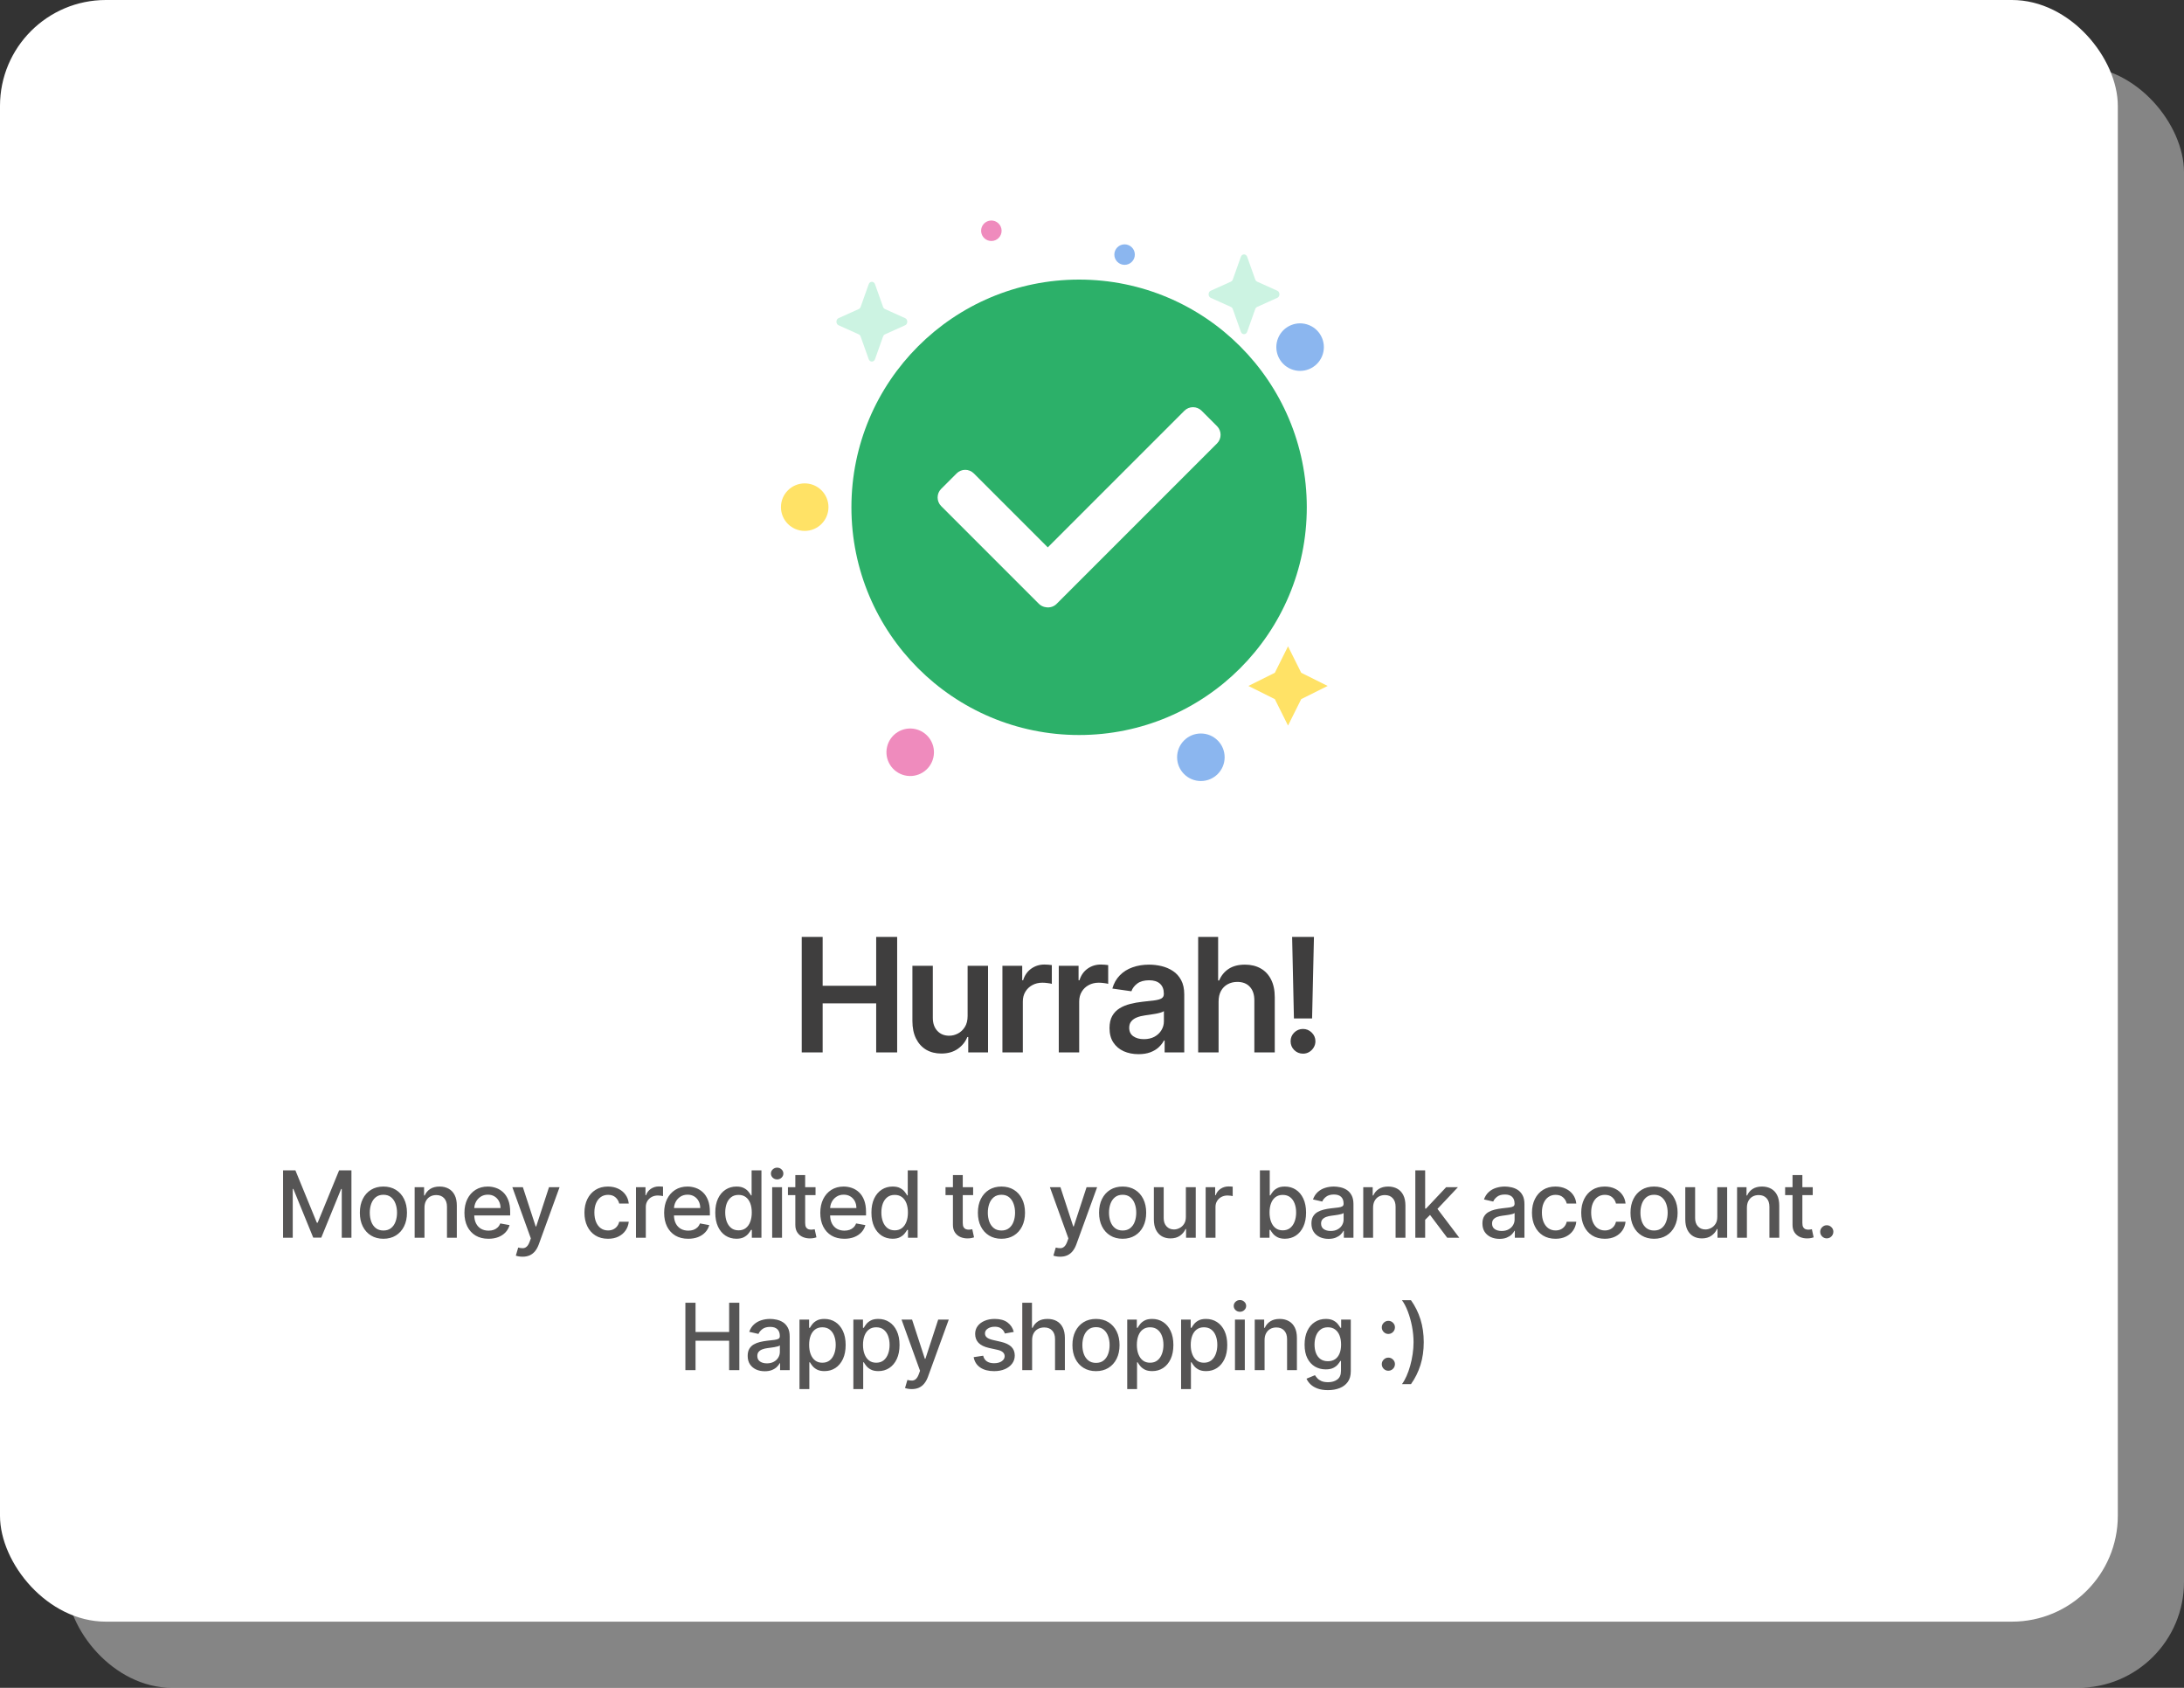 <svg xmlns="http://www.w3.org/2000/svg" width="330" height="255" viewBox="0 0 330 255" fill="none"><rect x="0" y="0" width="330" height="255" fill="#333333" stroke="none"/><rect x="10" y="10" width="320" height="245" rx="16" fill="white" fill-opacity="0.4"></rect><rect width="320" height="245" rx="16" fill="white"></rect><path d="M42.771 176.818H44.635L47.877 184.733H47.996L51.238 176.818H53.102V187H51.64V179.632H51.546L48.543 186.985H47.33L44.327 179.627H44.233V187H42.771V176.818ZM57.933 187.154C57.217 187.154 56.592 186.99 56.058 186.662C55.525 186.334 55.111 185.875 54.816 185.285C54.52 184.695 54.373 184.005 54.373 183.217C54.373 182.424 54.52 181.732 54.816 181.138C55.111 180.545 55.525 180.085 56.058 179.756C56.592 179.428 57.217 179.264 57.933 179.264C58.649 179.264 59.273 179.428 59.807 179.756C60.341 180.085 60.755 180.545 61.05 181.138C61.345 181.732 61.492 182.424 61.492 183.217C61.492 184.005 61.345 184.695 61.05 185.285C60.755 185.875 60.341 186.334 59.807 186.662C59.273 186.99 58.649 187.154 57.933 187.154ZM57.938 185.906C58.402 185.906 58.786 185.784 59.091 185.538C59.396 185.293 59.621 184.967 59.767 184.559C59.916 184.151 59.991 183.702 59.991 183.212C59.991 182.724 59.916 182.277 59.767 181.869C59.621 181.458 59.396 181.129 59.091 180.88C58.786 180.631 58.402 180.507 57.938 180.507C57.47 180.507 57.083 180.631 56.774 180.88C56.469 181.129 56.242 181.458 56.093 181.869C55.947 182.277 55.874 182.724 55.874 183.212C55.874 183.702 55.947 184.151 56.093 184.559C56.242 184.967 56.469 185.293 56.774 185.538C57.083 185.784 57.47 185.906 57.938 185.906ZM64.138 182.466V187H62.652V179.364H64.079V180.607H64.173C64.349 180.202 64.624 179.877 64.998 179.632C65.376 179.387 65.852 179.264 66.425 179.264C66.945 179.264 67.401 179.374 67.792 179.592C68.183 179.808 68.487 180.129 68.702 180.557C68.918 180.984 69.025 181.513 69.025 182.143V187H67.539V182.322C67.539 181.768 67.394 181.336 67.106 181.024C66.818 180.709 66.422 180.552 65.918 180.552C65.573 180.552 65.267 180.626 64.998 180.776C64.733 180.925 64.523 181.143 64.367 181.432C64.214 181.717 64.138 182.062 64.138 182.466ZM73.81 187.154C73.058 187.154 72.41 186.993 71.866 186.672C71.326 186.347 70.908 185.891 70.613 185.305C70.322 184.715 70.176 184.024 70.176 183.232C70.176 182.449 70.322 181.76 70.613 181.163C70.908 180.567 71.319 180.101 71.846 179.766C72.376 179.432 72.996 179.264 73.706 179.264C74.136 179.264 74.554 179.335 74.959 179.478C75.363 179.621 75.726 179.844 76.047 180.149C76.369 180.454 76.622 180.85 76.808 181.337C76.993 181.821 77.086 182.41 77.086 183.102V183.629H71.016V182.516H75.63C75.63 182.125 75.55 181.778 75.391 181.477C75.232 181.172 75.008 180.931 74.72 180.756C74.435 180.58 74.1 180.492 73.716 180.492C73.298 180.492 72.933 180.595 72.622 180.8C72.314 181.003 72.075 181.268 71.906 181.596C71.74 181.921 71.657 182.274 71.657 182.655V183.525C71.657 184.035 71.747 184.469 71.926 184.827C72.108 185.185 72.362 185.459 72.686 185.648C73.011 185.833 73.391 185.926 73.825 185.926C74.107 185.926 74.364 185.886 74.596 185.807C74.828 185.724 75.028 185.601 75.197 185.439C75.366 185.277 75.495 185.076 75.585 184.837L76.992 185.091C76.879 185.505 76.677 185.868 76.385 186.18C76.097 186.488 75.734 186.728 75.296 186.901C74.862 187.07 74.367 187.154 73.81 187.154ZM78.957 189.864C78.734 189.864 78.532 189.845 78.35 189.809C78.168 189.776 78.032 189.739 77.942 189.7L78.3 188.482C78.572 188.554 78.814 188.586 79.026 188.576C79.238 188.566 79.425 188.487 79.588 188.337C79.754 188.188 79.899 187.945 80.025 187.607L80.209 187.099L77.415 179.364H79.006L80.94 185.29H81.02L82.954 179.364H84.549L81.403 188.019C81.257 188.417 81.071 188.753 80.846 189.028C80.62 189.307 80.352 189.516 80.04 189.655C79.729 189.794 79.368 189.864 78.957 189.864ZM91.868 187.154C91.129 187.154 90.493 186.987 89.959 186.652C89.429 186.314 89.021 185.848 88.736 185.255C88.451 184.662 88.309 183.982 88.309 183.217C88.309 182.441 88.454 181.757 88.746 181.163C89.038 180.567 89.449 180.101 89.979 179.766C90.509 179.432 91.134 179.264 91.853 179.264C92.433 179.264 92.95 179.372 93.404 179.587C93.859 179.799 94.225 180.098 94.503 180.482C94.785 180.867 94.952 181.316 95.005 181.83H93.559C93.479 181.472 93.297 181.163 93.012 180.905C92.73 180.646 92.352 180.517 91.878 180.517C91.464 180.517 91.101 180.626 90.789 180.845C90.481 181.061 90.241 181.369 90.069 181.77C89.896 182.168 89.81 182.638 89.81 183.182C89.81 183.739 89.894 184.219 90.064 184.624C90.233 185.028 90.471 185.341 90.779 185.563C91.091 185.785 91.457 185.896 91.878 185.896C92.16 185.896 92.415 185.845 92.644 185.742C92.876 185.636 93.07 185.485 93.225 185.29C93.385 185.094 93.496 184.859 93.559 184.584H95.005C94.952 185.078 94.791 185.518 94.523 185.906C94.255 186.294 93.895 186.599 93.444 186.821C92.997 187.043 92.472 187.154 91.868 187.154ZM96.095 187V179.364H97.532V180.577H97.611C97.751 180.166 97.996 179.843 98.347 179.607C98.702 179.369 99.103 179.249 99.55 179.249C99.643 179.249 99.752 179.253 99.878 179.259C100.008 179.266 100.109 179.274 100.182 179.284V180.706C100.122 180.689 100.016 180.671 99.864 180.651C99.711 180.628 99.558 180.616 99.406 180.616C99.055 180.616 98.742 180.691 98.466 180.84C98.195 180.986 97.979 181.19 97.82 181.452C97.661 181.71 97.582 182.005 97.582 182.337V187H96.095ZM103.986 187.154C103.233 187.154 102.585 186.993 102.042 186.672C101.502 186.347 101.084 185.891 100.789 185.305C100.497 184.715 100.352 184.024 100.352 183.232C100.352 182.449 100.497 181.76 100.789 181.163C101.084 180.567 101.495 180.101 102.022 179.766C102.552 179.432 103.172 179.264 103.881 179.264C104.312 179.264 104.73 179.335 105.134 179.478C105.539 179.621 105.902 179.844 106.223 180.149C106.545 180.454 106.798 180.85 106.984 181.337C107.169 181.821 107.262 182.41 107.262 183.102V183.629H101.192V182.516H105.805C105.805 182.125 105.726 181.778 105.567 181.477C105.408 181.172 105.184 180.931 104.896 180.756C104.611 180.58 104.276 180.492 103.891 180.492C103.474 180.492 103.109 180.595 102.798 180.8C102.489 181.003 102.251 181.268 102.082 181.596C101.916 181.921 101.833 182.274 101.833 182.655V183.525C101.833 184.035 101.923 184.469 102.102 184.827C102.284 185.185 102.537 185.459 102.862 185.648C103.187 185.833 103.567 185.926 104.001 185.926C104.282 185.926 104.539 185.886 104.771 185.807C105.003 185.724 105.204 185.601 105.373 185.439C105.542 185.277 105.671 185.076 105.761 184.837L107.168 185.091C107.055 185.505 106.853 185.868 106.561 186.18C106.273 186.488 105.91 186.728 105.472 186.901C105.038 187.07 104.543 187.154 103.986 187.154ZM111.27 187.149C110.654 187.149 110.103 186.992 109.619 186.677C109.139 186.359 108.761 185.906 108.486 185.32C108.214 184.73 108.078 184.022 108.078 183.197C108.078 182.371 108.216 181.665 108.491 181.079C108.769 180.492 109.151 180.043 109.634 179.732C110.118 179.42 110.667 179.264 111.28 179.264C111.754 179.264 112.135 179.344 112.423 179.503C112.715 179.659 112.941 179.841 113.1 180.05C113.262 180.259 113.388 180.442 113.477 180.602H113.567V176.818H115.053V187H113.602V185.812H113.477C113.388 185.974 113.259 186.16 113.09 186.369C112.924 186.577 112.695 186.76 112.404 186.915C112.112 187.071 111.734 187.149 111.27 187.149ZM111.598 185.881C112.026 185.881 112.387 185.769 112.682 185.543C112.98 185.315 113.206 184.998 113.358 184.594C113.514 184.189 113.592 183.719 113.592 183.182C113.592 182.652 113.516 182.187 113.363 181.79C113.211 181.392 112.987 181.082 112.692 180.86C112.397 180.638 112.032 180.527 111.598 180.527C111.151 180.527 110.778 180.643 110.48 180.875C110.181 181.107 109.956 181.424 109.803 181.825C109.654 182.226 109.58 182.678 109.58 183.182C109.58 183.692 109.656 184.151 109.808 184.559C109.961 184.967 110.186 185.29 110.485 185.528C110.786 185.764 111.157 185.881 111.598 185.881ZM116.675 187V179.364H118.162V187H116.675ZM117.426 178.185C117.167 178.185 116.945 178.099 116.76 177.927C116.577 177.751 116.486 177.542 116.486 177.3C116.486 177.055 116.577 176.846 116.76 176.674C116.945 176.498 117.167 176.411 117.426 176.411C117.684 176.411 117.905 176.498 118.087 176.674C118.273 176.846 118.365 177.055 118.365 177.3C118.365 177.542 118.273 177.751 118.087 177.927C117.905 178.099 117.684 178.185 117.426 178.185ZM123.226 179.364V180.557H119.055V179.364H123.226ZM120.173 177.534H121.66V184.758C121.66 185.046 121.703 185.263 121.789 185.409C121.875 185.552 121.986 185.649 122.122 185.702C122.262 185.752 122.412 185.777 122.575 185.777C122.694 185.777 122.798 185.769 122.888 185.752C122.977 185.736 123.047 185.722 123.097 185.712L123.365 186.94C123.279 186.973 123.156 187.007 122.997 187.04C122.838 187.076 122.639 187.096 122.401 187.099C122.01 187.106 121.645 187.036 121.307 186.891C120.969 186.745 120.695 186.519 120.487 186.214C120.278 185.91 120.173 185.527 120.173 185.066V177.534ZM127.58 187.154C126.827 187.154 126.179 186.993 125.636 186.672C125.095 186.347 124.678 185.891 124.383 185.305C124.091 184.715 123.945 184.024 123.945 183.232C123.945 182.449 124.091 181.76 124.383 181.163C124.678 180.567 125.089 180.101 125.616 179.766C126.146 179.432 126.766 179.264 127.475 179.264C127.906 179.264 128.324 179.335 128.728 179.478C129.132 179.621 129.495 179.844 129.817 180.149C130.138 180.454 130.392 180.85 130.577 181.337C130.763 181.821 130.856 182.41 130.856 183.102V183.629H124.786V182.516H129.399C129.399 182.125 129.32 181.778 129.161 181.477C129.001 181.172 128.778 180.931 128.489 180.756C128.204 180.58 127.87 180.492 127.485 180.492C127.067 180.492 126.703 180.595 126.391 180.8C126.083 181.003 125.844 181.268 125.675 181.596C125.51 181.921 125.427 182.274 125.427 182.655V183.525C125.427 184.035 125.516 184.469 125.695 184.827C125.878 185.185 126.131 185.459 126.456 185.648C126.781 185.833 127.16 185.926 127.594 185.926C127.876 185.926 128.133 185.886 128.365 185.807C128.597 185.724 128.798 185.601 128.967 185.439C129.136 185.277 129.265 185.076 129.354 184.837L130.761 185.091C130.649 185.505 130.446 185.868 130.155 186.18C129.866 186.488 129.504 186.728 129.066 186.901C128.632 187.07 128.136 187.154 127.58 187.154ZM134.864 187.149C134.247 187.149 133.697 186.992 133.213 186.677C132.733 186.359 132.355 185.906 132.08 185.32C131.808 184.73 131.672 184.022 131.672 183.197C131.672 182.371 131.81 181.665 132.085 181.079C132.363 180.492 132.744 180.043 133.228 179.732C133.712 179.42 134.261 179.264 134.874 179.264C135.348 179.264 135.729 179.344 136.017 179.503C136.309 179.659 136.534 179.841 136.693 180.05C136.856 180.259 136.982 180.442 137.071 180.602H137.161V176.818H138.647V187H137.195V185.812H137.071C136.982 185.974 136.852 186.16 136.683 186.369C136.518 186.577 136.289 186.76 135.997 186.915C135.706 187.071 135.328 187.149 134.864 187.149ZM135.192 185.881C135.619 185.881 135.981 185.769 136.276 185.543C136.574 185.315 136.799 184.998 136.952 184.594C137.108 184.189 137.186 183.719 137.186 183.182C137.186 182.652 137.109 182.187 136.957 181.79C136.804 181.392 136.581 181.082 136.286 180.86C135.991 180.638 135.626 180.527 135.192 180.527C134.744 180.527 134.372 180.643 134.073 180.875C133.775 181.107 133.55 181.424 133.397 181.825C133.248 182.226 133.173 182.678 133.173 183.182C133.173 183.692 133.25 184.151 133.402 184.559C133.555 184.967 133.78 185.29 134.078 185.528C134.38 185.764 134.751 185.881 135.192 185.881ZM147.039 179.364V180.557H142.867V179.364H147.039ZM143.986 177.534H145.472V184.758C145.472 185.046 145.516 185.263 145.602 185.409C145.688 185.552 145.799 185.649 145.935 185.702C146.074 185.752 146.225 185.777 146.387 185.777C146.507 185.777 146.611 185.769 146.7 185.752C146.79 185.736 146.86 185.722 146.909 185.712L147.178 186.94C147.092 186.973 146.969 187.007 146.81 187.04C146.651 187.076 146.452 187.096 146.213 187.099C145.822 187.106 145.458 187.036 145.119 186.891C144.781 186.745 144.508 186.519 144.299 186.214C144.09 185.91 143.986 185.527 143.986 185.066V177.534ZM151.317 187.154C150.602 187.154 149.977 186.99 149.443 186.662C148.91 186.334 148.495 185.875 148.2 185.285C147.905 184.695 147.758 184.005 147.758 183.217C147.758 182.424 147.905 181.732 148.2 181.138C148.495 180.545 148.91 180.085 149.443 179.756C149.977 179.428 150.602 179.264 151.317 179.264C152.033 179.264 152.658 179.428 153.192 179.756C153.725 180.085 154.14 180.545 154.435 181.138C154.73 181.732 154.877 182.424 154.877 183.217C154.877 184.005 154.73 184.695 154.435 185.285C154.14 185.875 153.725 186.334 153.192 186.662C152.658 186.99 152.033 187.154 151.317 187.154ZM151.322 185.906C151.786 185.906 152.171 185.784 152.476 185.538C152.781 185.293 153.006 184.967 153.152 184.559C153.301 184.151 153.376 183.702 153.376 183.212C153.376 182.724 153.301 182.277 153.152 181.869C153.006 181.458 152.781 181.129 152.476 180.88C152.171 180.631 151.786 180.507 151.322 180.507C150.855 180.507 150.467 180.631 150.159 180.88C149.854 181.129 149.627 181.458 149.478 181.869C149.332 182.277 149.259 182.724 149.259 183.212C149.259 183.702 149.332 184.151 149.478 184.559C149.627 184.967 149.854 185.293 150.159 185.538C150.467 185.784 150.855 185.906 151.322 185.906ZM160.181 189.864C159.959 189.864 159.757 189.845 159.575 189.809C159.392 189.776 159.256 189.739 159.167 189.7L159.525 188.482C159.797 188.554 160.039 188.586 160.251 188.576C160.463 188.566 160.65 188.487 160.812 188.337C160.978 188.188 161.124 187.945 161.25 187.607L161.434 187.099L158.64 179.364H160.231L162.165 185.29H162.244L164.178 179.364H165.774L162.627 188.019C162.481 188.417 162.296 188.753 162.07 189.028C161.845 189.307 161.576 189.516 161.265 189.655C160.953 189.794 160.592 189.864 160.181 189.864ZM169.628 187.154C168.912 187.154 168.287 186.99 167.754 186.662C167.22 186.334 166.806 185.875 166.511 185.285C166.216 184.695 166.068 184.005 166.068 183.217C166.068 182.424 166.216 181.732 166.511 181.138C166.806 180.545 167.22 180.085 167.754 179.756C168.287 179.428 168.912 179.264 169.628 179.264C170.344 179.264 170.969 179.428 171.502 179.756C172.036 180.085 172.45 180.545 172.745 181.138C173.04 181.732 173.188 182.424 173.188 183.217C173.188 184.005 173.04 184.695 172.745 185.285C172.45 185.875 172.036 186.334 171.502 186.662C170.969 186.99 170.344 187.154 169.628 187.154ZM169.633 185.906C170.097 185.906 170.481 185.784 170.786 185.538C171.091 185.293 171.317 184.967 171.463 184.559C171.612 184.151 171.686 183.702 171.686 183.212C171.686 182.724 171.612 182.277 171.463 181.869C171.317 181.458 171.091 181.129 170.786 180.88C170.481 180.631 170.097 180.507 169.633 180.507C169.166 180.507 168.778 180.631 168.47 180.88C168.165 181.129 167.938 181.458 167.789 181.869C167.643 182.277 167.57 182.724 167.57 183.212C167.57 183.702 167.643 184.151 167.789 184.559C167.938 184.967 168.165 185.293 168.47 185.538C168.778 185.784 169.166 185.906 169.633 185.906ZM179.184 183.833V179.364H180.676V187H179.214V185.678H179.135C178.959 186.085 178.677 186.425 178.289 186.697C177.905 186.965 177.426 187.099 176.853 187.099C176.362 187.099 175.928 186.992 175.55 186.776C175.176 186.558 174.881 186.234 174.665 185.807C174.453 185.379 174.347 184.851 174.347 184.221V179.364H175.833V184.042C175.833 184.562 175.978 184.977 176.266 185.285C176.554 185.593 176.929 185.747 177.39 185.747C177.668 185.747 177.945 185.678 178.22 185.538C178.498 185.399 178.729 185.189 178.911 184.907C179.096 184.625 179.188 184.267 179.184 183.833ZM182.173 187V179.364H183.61V180.577H183.689C183.829 180.166 184.074 179.843 184.425 179.607C184.78 179.369 185.181 179.249 185.628 179.249C185.721 179.249 185.831 179.253 185.956 179.259C186.086 179.266 186.187 179.274 186.26 179.284V180.706C186.2 180.689 186.094 180.671 185.942 180.651C185.789 180.628 185.637 180.616 185.484 180.616C185.133 180.616 184.82 180.691 184.545 180.84C184.273 180.986 184.057 181.19 183.898 181.452C183.739 181.71 183.66 182.005 183.66 182.337V187H182.173ZM190.371 187V176.818H191.857V180.602H191.947C192.033 180.442 192.157 180.259 192.319 180.05C192.482 179.841 192.707 179.659 192.996 179.503C193.284 179.344 193.665 179.264 194.139 179.264C194.756 179.264 195.306 179.42 195.79 179.732C196.273 180.043 196.653 180.492 196.928 181.079C197.206 181.665 197.346 182.371 197.346 183.197C197.346 184.022 197.208 184.73 196.933 185.32C196.658 185.906 196.28 186.359 195.8 186.677C195.319 186.992 194.77 187.149 194.154 187.149C193.69 187.149 193.31 187.071 193.015 186.915C192.724 186.76 192.495 186.577 192.329 186.369C192.164 186.16 192.036 185.974 191.947 185.812H191.822V187H190.371ZM191.827 183.182C191.827 183.719 191.905 184.189 192.061 184.594C192.217 184.998 192.442 185.315 192.737 185.543C193.032 185.769 193.393 185.881 193.821 185.881C194.265 185.881 194.636 185.764 194.934 185.528C195.233 185.29 195.458 184.967 195.611 184.559C195.766 184.151 195.844 183.692 195.844 183.182C195.844 182.678 195.768 182.226 195.616 181.825C195.466 181.424 195.241 181.107 194.939 180.875C194.641 180.643 194.268 180.527 193.821 180.527C193.39 180.527 193.025 180.638 192.727 180.86C192.432 181.082 192.208 181.392 192.056 181.79C191.903 182.187 191.827 182.652 191.827 183.182ZM200.737 187.169C200.253 187.169 199.816 187.08 199.425 186.901C199.034 186.718 198.724 186.455 198.495 186.11C198.27 185.765 198.157 185.343 198.157 184.842C198.157 184.411 198.24 184.057 198.406 183.778C198.571 183.5 198.795 183.28 199.077 183.117C199.358 182.955 199.673 182.832 200.021 182.749C200.369 182.666 200.724 182.603 201.085 182.56C201.543 182.507 201.914 182.464 202.199 182.431C202.484 182.395 202.691 182.337 202.82 182.257C202.95 182.178 203.014 182.048 203.014 181.869V181.835C203.014 181.4 202.892 181.064 202.646 180.825C202.404 180.587 202.043 180.467 201.562 180.467C201.062 180.467 200.668 180.578 200.379 180.8C200.094 181.019 199.897 181.263 199.788 181.531L198.391 181.213C198.556 180.749 198.798 180.375 199.116 180.089C199.438 179.801 199.808 179.592 200.225 179.463C200.643 179.33 201.082 179.264 201.543 179.264C201.848 179.264 202.171 179.301 202.512 179.374C202.857 179.443 203.178 179.572 203.477 179.761C203.778 179.95 204.025 180.22 204.217 180.572C204.41 180.92 204.506 181.372 204.506 181.929V187H203.054V185.956H202.994C202.898 186.148 202.754 186.337 202.562 186.523C202.37 186.708 202.123 186.862 201.821 186.985C201.519 187.108 201.158 187.169 200.737 187.169ZM201.06 185.976C201.471 185.976 201.823 185.895 202.114 185.732C202.409 185.57 202.633 185.358 202.786 185.096C202.941 184.831 203.019 184.547 203.019 184.246V183.261C202.966 183.314 202.863 183.364 202.711 183.411C202.562 183.454 202.391 183.492 202.199 183.525C202.007 183.555 201.819 183.583 201.637 183.609C201.455 183.633 201.302 183.652 201.18 183.669C200.891 183.705 200.628 183.767 200.389 183.853C200.154 183.939 199.965 184.063 199.822 184.226C199.683 184.385 199.614 184.597 199.614 184.862C199.614 185.23 199.75 185.509 200.021 185.697C200.293 185.883 200.639 185.976 201.06 185.976ZM207.472 182.466V187H205.986V179.364H207.412V180.607H207.507C207.683 180.202 207.958 179.877 208.332 179.632C208.71 179.387 209.186 179.264 209.759 179.264C210.279 179.264 210.735 179.374 211.126 179.592C211.517 179.808 211.821 180.129 212.036 180.557C212.251 180.984 212.359 181.513 212.359 182.143V187H210.873V182.322C210.873 181.768 210.729 181.336 210.44 181.024C210.152 180.709 209.756 180.552 209.252 180.552C208.907 180.552 208.601 180.626 208.332 180.776C208.067 180.925 207.857 181.143 207.701 181.432C207.548 181.717 207.472 182.062 207.472 182.466ZM215.22 184.41L215.21 182.595H215.469L218.511 179.364H220.291L216.821 183.043H216.587L215.22 184.41ZM213.853 187V176.818H215.339V187H213.853ZM218.675 187L215.941 183.371L216.965 182.332L220.5 187H218.675ZM226.573 187.169C226.089 187.169 225.652 187.08 225.261 186.901C224.87 186.718 224.56 186.455 224.331 186.11C224.106 185.765 223.993 185.343 223.993 184.842C223.993 184.411 224.076 184.057 224.241 183.778C224.407 183.5 224.631 183.28 224.913 183.117C225.194 182.955 225.509 182.832 225.857 182.749C226.205 182.666 226.56 182.603 226.921 182.56C227.379 182.507 227.75 182.464 228.035 182.431C228.32 182.395 228.527 182.337 228.656 182.257C228.786 182.178 228.85 182.048 228.85 181.869V181.835C228.85 181.4 228.728 181.064 228.482 180.825C228.24 180.587 227.879 180.467 227.398 180.467C226.898 180.467 226.504 180.578 226.215 180.8C225.93 181.019 225.733 181.263 225.624 181.531L224.227 181.213C224.392 180.749 224.634 180.375 224.952 180.089C225.274 179.801 225.643 179.592 226.061 179.463C226.479 179.33 226.918 179.264 227.379 179.264C227.683 179.264 228.007 179.301 228.348 179.374C228.693 179.443 229.014 179.572 229.312 179.761C229.614 179.95 229.861 180.22 230.053 180.572C230.246 180.92 230.342 181.372 230.342 181.929V187H228.89V185.956H228.83C228.734 186.148 228.59 186.337 228.398 186.523C228.205 186.708 227.959 186.862 227.657 186.985C227.355 187.108 226.994 187.169 226.573 187.169ZM226.896 185.976C227.307 185.976 227.659 185.895 227.95 185.732C228.245 185.57 228.469 185.358 228.621 185.096C228.777 184.831 228.855 184.547 228.855 184.246V183.261C228.802 183.314 228.699 183.364 228.547 183.411C228.398 183.454 228.227 183.492 228.035 183.525C227.843 183.555 227.655 183.583 227.473 183.609C227.291 183.633 227.138 183.652 227.016 183.669C226.727 183.705 226.464 183.767 226.225 183.853C225.99 183.939 225.801 184.063 225.658 184.226C225.519 184.385 225.45 184.597 225.45 184.862C225.45 185.23 225.585 185.509 225.857 185.697C226.129 185.883 226.475 185.976 226.896 185.976ZM235.038 187.154C234.299 187.154 233.663 186.987 233.129 186.652C232.599 186.314 232.191 185.848 231.906 185.255C231.621 184.662 231.479 183.982 231.479 183.217C231.479 182.441 231.624 181.757 231.916 181.163C232.208 180.567 232.619 180.101 233.149 179.766C233.679 179.432 234.304 179.264 235.023 179.264C235.603 179.264 236.12 179.372 236.574 179.587C237.028 179.799 237.395 180.098 237.673 180.482C237.955 180.867 238.122 181.316 238.175 181.83H236.729C236.649 181.472 236.467 181.163 236.182 180.905C235.9 180.646 235.522 180.517 235.048 180.517C234.634 180.517 234.271 180.626 233.959 180.845C233.651 181.061 233.411 181.369 233.238 181.77C233.066 182.168 232.98 182.638 232.98 183.182C232.98 183.739 233.064 184.219 233.233 184.624C233.403 185.028 233.641 185.341 233.949 185.563C234.261 185.785 234.627 185.896 235.048 185.896C235.33 185.896 235.585 185.845 235.814 185.742C236.046 185.636 236.24 185.485 236.395 185.29C236.555 185.094 236.666 184.859 236.729 184.584H238.175C238.122 185.078 237.961 185.518 237.693 185.906C237.425 186.294 237.065 186.599 236.614 186.821C236.167 187.043 235.641 187.154 235.038 187.154ZM242.482 187.154C241.742 187.154 241.106 186.987 240.572 186.652C240.042 186.314 239.634 185.848 239.349 185.255C239.064 184.662 238.922 183.982 238.922 183.217C238.922 182.441 239.068 181.757 239.359 181.163C239.651 180.567 240.062 180.101 240.592 179.766C241.123 179.432 241.747 179.264 242.467 179.264C243.047 179.264 243.564 179.372 244.018 179.587C244.472 179.799 244.838 180.098 245.116 180.482C245.398 180.867 245.566 181.316 245.619 181.83H244.172C244.092 181.472 243.91 181.163 243.625 180.905C243.343 180.646 242.965 180.517 242.491 180.517C242.077 180.517 241.714 180.626 241.403 180.845C241.094 181.061 240.854 181.369 240.682 181.77C240.509 182.168 240.423 182.638 240.423 183.182C240.423 183.739 240.508 184.219 240.677 184.624C240.846 185.028 241.085 185.341 241.393 185.563C241.704 185.785 242.071 185.896 242.491 185.896C242.773 185.896 243.028 185.845 243.257 185.742C243.489 185.636 243.683 185.485 243.839 185.29C243.998 185.094 244.109 184.859 244.172 184.584H245.619C245.566 185.078 245.405 185.518 245.136 185.906C244.868 186.294 244.508 186.599 244.058 186.821C243.61 187.043 243.085 187.154 242.482 187.154ZM249.925 187.154C249.209 187.154 248.584 186.99 248.051 186.662C247.517 186.334 247.103 185.875 246.808 185.285C246.513 184.695 246.365 184.005 246.365 183.217C246.365 182.424 246.513 181.732 246.808 181.138C247.103 180.545 247.517 180.085 248.051 179.756C248.584 179.428 249.209 179.264 249.925 179.264C250.641 179.264 251.266 179.428 251.799 179.756C252.333 180.085 252.747 180.545 253.042 181.138C253.337 181.732 253.485 182.424 253.485 183.217C253.485 184.005 253.337 184.695 253.042 185.285C252.747 185.875 252.333 186.334 251.799 186.662C251.266 186.99 250.641 187.154 249.925 187.154ZM249.93 185.906C250.394 185.906 250.778 185.784 251.083 185.538C251.388 185.293 251.614 184.967 251.759 184.559C251.909 184.151 251.983 183.702 251.983 183.212C251.983 182.724 251.909 182.277 251.759 181.869C251.614 181.458 251.388 181.129 251.083 180.88C250.778 180.631 250.394 180.507 249.93 180.507C249.463 180.507 249.075 180.631 248.767 180.88C248.462 181.129 248.235 181.458 248.085 181.869C247.94 182.277 247.867 182.724 247.867 183.212C247.867 183.702 247.94 184.151 248.085 184.559C248.235 184.967 248.462 185.293 248.767 185.538C249.075 185.784 249.463 185.906 249.93 185.906ZM259.481 183.833V179.364H260.973V187H259.511V185.678H259.431C259.256 186.085 258.974 186.425 258.586 186.697C258.202 186.965 257.723 187.099 257.15 187.099C256.659 187.099 256.225 186.992 255.847 186.776C255.472 186.558 255.177 186.234 254.962 185.807C254.75 185.379 254.644 184.851 254.644 184.221V179.364H256.13V184.042C256.13 184.562 256.275 184.977 256.563 185.285C256.851 185.593 257.226 185.747 257.686 185.747C257.965 185.747 258.242 185.678 258.517 185.538C258.795 185.399 259.025 185.189 259.208 184.907C259.393 184.625 259.484 184.267 259.481 183.833ZM263.956 182.466V187H262.47V179.364H263.897V180.607H263.991C264.167 180.202 264.442 179.877 264.817 179.632C265.194 179.387 265.67 179.264 266.243 179.264C266.764 179.264 267.22 179.374 267.611 179.592C268.002 179.808 268.305 180.129 268.52 180.557C268.736 180.984 268.844 181.513 268.844 182.143V187H267.357V182.322C267.357 181.768 267.213 181.336 266.925 181.024C266.636 180.709 266.24 180.552 265.736 180.552C265.392 180.552 265.085 180.626 264.817 180.776C264.551 180.925 264.341 181.143 264.185 181.432C264.033 181.717 263.956 182.062 263.956 182.466ZM273.902 179.364V180.557H269.731V179.364H273.902ZM270.849 177.534H272.336V184.758C272.336 185.046 272.379 185.263 272.465 185.409C272.551 185.552 272.662 185.649 272.798 185.702C272.937 185.752 273.088 185.777 273.251 185.777C273.37 185.777 273.474 185.769 273.564 185.752C273.653 185.736 273.723 185.722 273.773 185.712L274.041 186.94C273.955 186.973 273.832 187.007 273.673 187.04C273.514 187.076 273.315 187.096 273.077 187.099C272.685 187.106 272.321 187.036 271.983 186.891C271.645 186.745 271.371 186.519 271.162 186.214C270.954 185.91 270.849 185.527 270.849 185.066V177.534ZM276.026 187.094C275.754 187.094 275.52 186.998 275.325 186.806C275.129 186.611 275.031 186.375 275.031 186.1C275.031 185.828 275.129 185.596 275.325 185.404C275.52 185.209 275.754 185.111 276.026 185.111C276.297 185.111 276.531 185.209 276.727 185.404C276.922 185.596 277.02 185.828 277.02 186.1C277.02 186.282 276.973 186.45 276.881 186.602C276.791 186.751 276.672 186.871 276.523 186.96C276.374 187.05 276.208 187.094 276.026 187.094ZM103.56 207V196.818H105.096V201.243H110.172V196.818H111.713V207H110.172V202.56H105.096V207H103.56ZM115.554 207.169C115.07 207.169 114.632 207.08 114.241 206.901C113.85 206.718 113.54 206.455 113.311 206.11C113.086 205.765 112.973 205.343 112.973 204.842C112.973 204.411 113.056 204.057 113.222 203.778C113.388 203.5 113.611 203.28 113.893 203.117C114.175 202.955 114.49 202.832 114.838 202.749C115.186 202.666 115.54 202.603 115.902 202.56C116.359 202.507 116.73 202.464 117.015 202.431C117.3 202.395 117.507 202.337 117.637 202.257C117.766 202.178 117.831 202.048 117.831 201.869V201.835C117.831 201.4 117.708 201.064 117.463 200.825C117.221 200.587 116.859 200.467 116.379 200.467C115.878 200.467 115.484 200.578 115.196 200.8C114.911 201.019 114.713 201.263 114.604 201.531L113.207 201.213C113.373 200.749 113.615 200.375 113.933 200.089C114.254 199.801 114.624 199.592 115.042 199.463C115.459 199.33 115.898 199.264 116.359 199.264C116.664 199.264 116.987 199.301 117.328 199.374C117.673 199.443 117.995 199.572 118.293 199.761C118.595 199.95 118.842 200.22 119.034 200.572C119.226 200.92 119.322 201.372 119.322 201.929V207H117.87V205.956H117.811C117.715 206.148 117.57 206.337 117.378 206.523C117.186 206.708 116.939 206.862 116.637 206.985C116.336 207.108 115.975 207.169 115.554 207.169ZM115.877 205.976C116.288 205.976 116.639 205.895 116.931 205.732C117.226 205.57 117.449 205.358 117.602 205.096C117.758 204.831 117.836 204.547 117.836 204.246V203.261C117.783 203.314 117.68 203.364 117.527 203.411C117.378 203.454 117.208 203.492 117.015 203.525C116.823 203.555 116.636 203.583 116.453 203.609C116.271 203.633 116.119 203.652 115.996 203.669C115.708 203.705 115.444 203.767 115.206 203.853C114.97 203.939 114.781 204.063 114.639 204.226C114.5 204.385 114.43 204.597 114.43 204.862C114.43 205.23 114.566 205.509 114.838 205.697C115.109 205.883 115.456 205.976 115.877 205.976ZM120.802 209.864V199.364H122.254V200.602H122.378C122.464 200.442 122.588 200.259 122.751 200.05C122.913 199.841 123.139 199.659 123.427 199.503C123.715 199.344 124.097 199.264 124.57 199.264C125.187 199.264 125.737 199.42 126.221 199.732C126.705 200.043 127.084 200.492 127.36 201.079C127.638 201.665 127.777 202.371 127.777 203.197C127.777 204.022 127.64 204.73 127.365 205.32C127.089 205.906 126.712 206.359 126.231 206.677C125.75 206.992 125.202 207.149 124.585 207.149C124.121 207.149 123.742 207.071 123.447 206.915C123.155 206.76 122.927 206.577 122.761 206.369C122.595 206.16 122.468 205.974 122.378 205.812H122.289V209.864H120.802ZM122.259 203.182C122.259 203.719 122.337 204.189 122.492 204.594C122.648 204.998 122.874 205.315 123.169 205.543C123.463 205.769 123.825 205.881 124.252 205.881C124.696 205.881 125.068 205.764 125.366 205.528C125.664 205.29 125.89 204.967 126.042 204.559C126.198 204.151 126.276 203.692 126.276 203.182C126.276 202.678 126.2 202.226 126.047 201.825C125.898 201.424 125.673 201.107 125.371 200.875C125.073 200.643 124.7 200.527 124.252 200.527C123.821 200.527 123.457 200.638 123.159 200.86C122.864 201.082 122.64 201.392 122.487 201.79C122.335 202.187 122.259 202.652 122.259 203.182ZM128.943 209.864V199.364H130.394V200.602H130.519C130.605 200.442 130.729 200.259 130.892 200.05C131.054 199.841 131.279 199.659 131.568 199.503C131.856 199.344 132.237 199.264 132.711 199.264C133.328 199.264 133.878 199.42 134.362 199.732C134.846 200.043 135.225 200.492 135.5 201.079C135.779 201.665 135.918 202.371 135.918 203.197C135.918 204.022 135.78 204.73 135.505 205.32C135.23 205.906 134.852 206.359 134.372 206.677C133.891 206.992 133.343 207.149 132.726 207.149C132.262 207.149 131.883 207.071 131.588 206.915C131.296 206.76 131.067 206.577 130.901 206.369C130.736 206.16 130.608 205.974 130.519 205.812H130.429V209.864H128.943ZM130.399 203.182C130.399 203.719 130.477 204.189 130.633 204.594C130.789 204.998 131.014 205.315 131.309 205.543C131.604 205.769 131.965 205.881 132.393 205.881C132.837 205.881 133.208 205.764 133.507 205.528C133.805 205.29 134.03 204.967 134.183 204.559C134.338 204.151 134.416 203.692 134.416 203.182C134.416 202.678 134.34 202.226 134.188 201.825C134.039 201.424 133.813 201.107 133.512 200.875C133.213 200.643 132.84 200.527 132.393 200.527C131.962 200.527 131.597 200.638 131.299 200.86C131.004 201.082 130.78 201.392 130.628 201.79C130.476 202.187 130.399 202.652 130.399 203.182ZM137.763 209.864C137.541 209.864 137.339 209.845 137.157 209.809C136.974 209.776 136.838 209.739 136.749 209.7L137.107 208.482C137.379 208.554 137.621 208.586 137.833 208.576C138.045 208.566 138.232 208.487 138.395 208.337C138.56 208.188 138.706 207.945 138.832 207.607L139.016 207.099L136.222 199.364H137.813L139.747 205.29H139.826L141.76 199.364H143.356L140.209 208.019C140.063 208.417 139.878 208.753 139.652 209.028C139.427 209.307 139.158 209.516 138.847 209.655C138.535 209.794 138.174 209.864 137.763 209.864ZM153.181 201.228L151.833 201.467C151.777 201.294 151.687 201.13 151.565 200.974C151.445 200.819 151.283 200.691 151.078 200.592C150.872 200.492 150.615 200.442 150.307 200.442C149.886 200.442 149.535 200.537 149.253 200.726C148.971 200.911 148.83 201.152 148.83 201.447C148.83 201.702 148.925 201.907 149.114 202.063C149.303 202.219 149.608 202.347 150.029 202.446L151.242 202.724C151.944 202.887 152.468 203.137 152.813 203.475C153.157 203.813 153.33 204.252 153.33 204.793C153.33 205.25 153.197 205.658 152.932 206.016C152.67 206.37 152.304 206.649 151.833 206.851C151.366 207.053 150.824 207.154 150.208 207.154C149.352 207.154 148.655 206.972 148.115 206.607C147.574 206.239 147.243 205.717 147.12 205.041L148.557 204.822C148.646 205.197 148.83 205.48 149.109 205.673C149.387 205.862 149.75 205.956 150.198 205.956C150.685 205.956 151.074 205.855 151.366 205.653C151.658 205.447 151.803 205.197 151.803 204.902C151.803 204.663 151.714 204.463 151.535 204.3C151.359 204.138 151.089 204.015 150.725 203.933L149.432 203.649C148.719 203.487 148.192 203.228 147.851 202.874C147.513 202.519 147.344 202.07 147.344 201.526C147.344 201.076 147.47 200.681 147.722 200.343C147.974 200.005 148.322 199.741 148.766 199.553C149.21 199.36 149.719 199.264 150.292 199.264C151.117 199.264 151.767 199.443 152.241 199.801C152.715 200.156 153.028 200.631 153.181 201.228ZM155.951 202.466V207H154.464V196.818H155.931V200.607H156.025C156.204 200.196 156.478 199.869 156.846 199.627C157.213 199.385 157.694 199.264 158.287 199.264C158.811 199.264 159.268 199.372 159.659 199.587C160.054 199.803 160.359 200.124 160.574 200.552C160.793 200.976 160.902 201.506 160.902 202.143V207H159.416V202.322C159.416 201.762 159.272 201.327 158.983 201.019C158.695 200.708 158.294 200.552 157.78 200.552C157.429 200.552 157.114 200.626 156.836 200.776C156.56 200.925 156.343 201.143 156.184 201.432C156.029 201.717 155.951 202.062 155.951 202.466ZM165.603 207.154C164.887 207.154 164.262 206.99 163.728 206.662C163.195 206.334 162.78 205.875 162.485 205.285C162.19 204.695 162.043 204.005 162.043 203.217C162.043 202.424 162.19 201.732 162.485 201.138C162.78 200.545 163.195 200.085 163.728 199.756C164.262 199.428 164.887 199.264 165.603 199.264C166.319 199.264 166.943 199.428 167.477 199.756C168.011 200.085 168.425 200.545 168.72 201.138C169.015 201.732 169.162 202.424 169.162 203.217C169.162 204.005 169.015 204.695 168.72 205.285C168.425 205.875 168.011 206.334 167.477 206.662C166.943 206.99 166.319 207.154 165.603 207.154ZM165.608 205.906C166.072 205.906 166.456 205.784 166.761 205.538C167.066 205.293 167.291 204.967 167.437 204.559C167.586 204.151 167.661 203.702 167.661 203.212C167.661 202.724 167.586 202.277 167.437 201.869C167.291 201.458 167.066 201.129 166.761 200.88C166.456 200.631 166.072 200.507 165.608 200.507C165.14 200.507 164.752 200.631 164.444 200.88C164.139 201.129 163.912 201.458 163.763 201.869C163.617 202.277 163.544 202.724 163.544 203.212C163.544 203.702 163.617 204.151 163.763 204.559C163.912 204.967 164.139 205.293 164.444 205.538C164.752 205.784 165.14 205.906 165.608 205.906ZM170.322 209.864V199.364H171.773V200.602H171.898C171.984 200.442 172.108 200.259 172.27 200.05C172.433 199.841 172.658 199.659 172.947 199.503C173.235 199.344 173.616 199.264 174.09 199.264C174.706 199.264 175.257 199.42 175.741 199.732C176.224 200.043 176.604 200.492 176.879 201.079C177.157 201.665 177.297 202.371 177.297 203.197C177.297 204.022 177.159 204.73 176.884 205.32C176.609 205.906 176.231 206.359 175.751 206.677C175.27 206.992 174.721 207.149 174.105 207.149C173.641 207.149 173.261 207.071 172.966 206.915C172.675 206.76 172.446 206.577 172.28 206.369C172.115 206.16 171.987 205.974 171.898 205.812H171.808V209.864H170.322ZM171.778 203.182C171.778 203.719 171.856 204.189 172.012 204.594C172.168 204.998 172.393 205.315 172.688 205.543C172.983 205.769 173.344 205.881 173.772 205.881C174.216 205.881 174.587 205.764 174.885 205.528C175.184 205.29 175.409 204.967 175.562 204.559C175.717 204.151 175.795 203.692 175.795 203.182C175.795 202.678 175.719 202.226 175.567 201.825C175.417 201.424 175.192 201.107 174.89 200.875C174.592 200.643 174.219 200.527 173.772 200.527C173.341 200.527 172.976 200.638 172.678 200.86C172.383 201.082 172.159 201.392 172.007 201.79C171.854 202.187 171.778 202.652 171.778 203.182ZM178.462 209.864V199.364H179.914V200.602H180.038C180.124 200.442 180.249 200.259 180.411 200.05C180.573 199.841 180.799 199.659 181.087 199.503C181.376 199.344 181.757 199.264 182.231 199.264C182.847 199.264 183.397 199.42 183.881 199.732C184.365 200.043 184.745 200.492 185.02 201.079C185.298 201.665 185.437 202.371 185.437 203.197C185.437 204.022 185.3 204.73 185.025 205.32C184.75 205.906 184.372 206.359 183.891 206.677C183.411 206.992 182.862 207.149 182.246 207.149C181.782 207.149 181.402 207.071 181.107 206.915C180.815 206.76 180.587 206.577 180.421 206.369C180.255 206.16 180.128 205.974 180.038 205.812H179.949V209.864H178.462ZM179.919 203.182C179.919 203.719 179.997 204.189 180.153 204.594C180.308 204.998 180.534 205.315 180.829 205.543C181.124 205.769 181.485 205.881 181.912 205.881C182.357 205.881 182.728 205.764 183.026 205.528C183.324 205.29 183.55 204.967 183.702 204.559C183.858 204.151 183.936 203.692 183.936 203.182C183.936 202.678 183.86 202.226 183.707 201.825C183.558 201.424 183.333 201.107 183.031 200.875C182.733 200.643 182.36 200.527 181.912 200.527C181.482 200.527 181.117 200.638 180.819 200.86C180.524 201.082 180.3 201.392 180.148 201.79C179.995 202.187 179.919 202.652 179.919 203.182ZM186.603 207V199.364H188.089V207H186.603ZM187.354 198.185C187.095 198.185 186.873 198.099 186.687 197.927C186.505 197.751 186.414 197.542 186.414 197.3C186.414 197.055 186.505 196.846 186.687 196.674C186.873 196.498 187.095 196.411 187.354 196.411C187.612 196.411 187.832 196.498 188.015 196.674C188.2 196.846 188.293 197.055 188.293 197.3C188.293 197.542 188.2 197.751 188.015 197.927C187.832 198.099 187.612 198.185 187.354 198.185ZM191.076 202.466V207H189.589V199.364H191.016V200.607H191.11C191.286 200.202 191.561 199.877 191.936 199.632C192.314 199.387 192.789 199.264 193.363 199.264C193.883 199.264 194.339 199.374 194.73 199.592C195.121 199.808 195.424 200.129 195.64 200.557C195.855 200.984 195.963 201.513 195.963 202.143V207H194.476V202.322C194.476 201.768 194.332 201.336 194.044 201.024C193.755 200.709 193.359 200.552 192.855 200.552C192.511 200.552 192.204 200.626 191.936 200.776C191.671 200.925 191.46 201.143 191.304 201.432C191.152 201.717 191.076 202.062 191.076 202.466ZM200.658 210.023C200.051 210.023 199.529 209.943 199.092 209.784C198.658 209.625 198.303 209.415 198.028 209.153C197.753 208.891 197.547 208.604 197.412 208.293L198.689 207.766C198.779 207.911 198.898 208.066 199.047 208.228C199.2 208.394 199.405 208.535 199.664 208.651C199.926 208.767 200.262 208.825 200.673 208.825C201.236 208.825 201.702 208.687 202.07 208.412C202.438 208.14 202.622 207.706 202.622 207.109V205.608H202.527C202.438 205.77 202.309 205.951 202.14 206.15C201.974 206.349 201.745 206.521 201.453 206.667C201.162 206.813 200.782 206.886 200.315 206.886C199.712 206.886 199.168 206.745 198.684 206.463C198.204 206.178 197.823 205.759 197.541 205.205C197.262 204.648 197.123 203.964 197.123 203.152C197.123 202.34 197.261 201.644 197.536 201.064C197.814 200.484 198.195 200.04 198.679 199.732C199.163 199.42 199.712 199.264 200.325 199.264C200.799 199.264 201.182 199.344 201.473 199.503C201.765 199.659 201.992 199.841 202.154 200.05C202.32 200.259 202.448 200.442 202.537 200.602H202.647V199.364H204.103V207.169C204.103 207.825 203.951 208.364 203.646 208.785C203.341 209.206 202.928 209.517 202.408 209.719C201.891 209.922 201.308 210.023 200.658 210.023ZM200.643 205.653C201.071 205.653 201.432 205.553 201.727 205.354C202.025 205.152 202.251 204.864 202.403 204.489C202.559 204.112 202.637 203.659 202.637 203.132C202.637 202.618 202.56 202.166 202.408 201.775C202.256 201.384 202.032 201.079 201.737 200.86C201.442 200.638 201.077 200.527 200.643 200.527C200.196 200.527 199.823 200.643 199.525 200.875C199.226 201.104 199.001 201.415 198.848 201.81C198.699 202.204 198.625 202.645 198.625 203.132C198.625 203.633 198.701 204.072 198.853 204.45C199.006 204.827 199.231 205.122 199.529 205.335C199.831 205.547 200.202 205.653 200.643 205.653ZM209.781 207.094C209.51 207.094 209.276 206.998 209.08 206.806C208.885 206.611 208.787 206.375 208.787 206.1C208.787 205.828 208.885 205.596 209.08 205.404C209.276 205.209 209.51 205.111 209.781 205.111C210.053 205.111 210.287 205.209 210.482 205.404C210.678 205.596 210.776 205.828 210.776 206.1C210.776 206.282 210.729 206.45 210.637 206.602C210.547 206.751 210.428 206.871 210.279 206.96C210.129 207.05 209.964 207.094 209.781 207.094ZM209.781 201.536C209.51 201.536 209.276 201.438 209.08 201.243C208.885 201.047 208.787 200.814 208.787 200.542C208.787 200.27 208.885 200.038 209.08 199.846C209.276 199.65 209.51 199.553 209.781 199.553C210.053 199.553 210.287 199.65 210.482 199.846C210.678 200.038 210.776 200.27 210.776 200.542C210.776 200.724 210.729 200.892 210.637 201.044C210.547 201.193 210.428 201.312 210.279 201.402C210.129 201.491 209.964 201.536 209.781 201.536ZM215.126 202.774C215.126 204.024 214.961 205.172 214.633 206.219C214.305 207.267 213.826 208.233 213.197 209.118H211.834C212.08 208.79 212.308 208.387 212.52 207.91C212.733 207.433 212.918 206.911 213.077 206.344C213.236 205.774 213.361 205.184 213.45 204.574C213.54 203.964 213.584 203.364 213.584 202.774C213.584 201.989 213.506 201.192 213.351 200.383C213.195 199.574 212.984 198.823 212.719 198.131C212.454 197.438 212.159 196.873 211.834 196.435H213.197C213.826 197.32 214.305 198.286 214.633 199.334C214.961 200.381 215.126 201.528 215.126 202.774Z" fill="#0F0E0E" fill-opacity="0.7"></path><path d="M121.14 159V141.545H124.301V148.935H132.39V141.545H135.56V159H132.39V151.585H124.301V159H121.14ZM146.206 153.494V145.909H149.292V159H146.3V156.673H146.164C145.868 157.406 145.382 158.006 144.706 158.472C144.036 158.937 143.209 159.17 142.226 159.17C141.368 159.17 140.61 158.98 139.951 158.599C139.297 158.213 138.786 157.653 138.417 156.92C138.047 156.182 137.863 155.29 137.863 154.244V145.909H140.948V153.767C140.948 154.597 141.175 155.256 141.63 155.744C142.084 156.233 142.681 156.477 143.419 156.477C143.874 156.477 144.314 156.366 144.74 156.145C145.167 155.923 145.516 155.594 145.789 155.156C146.067 154.713 146.206 154.159 146.206 153.494ZM151.464 159V145.909H154.456V148.091H154.592C154.831 147.335 155.24 146.753 155.819 146.344C156.404 145.929 157.072 145.722 157.822 145.722C157.993 145.722 158.183 145.73 158.393 145.747C158.609 145.759 158.788 145.778 158.93 145.807V148.645C158.799 148.599 158.592 148.56 158.308 148.526C158.029 148.486 157.76 148.466 157.498 148.466C156.936 148.466 156.43 148.588 155.981 148.832C155.538 149.071 155.189 149.403 154.933 149.83C154.677 150.256 154.549 150.747 154.549 151.304V159H151.464ZM159.98 159V145.909H162.971V148.091H163.108C163.346 147.335 163.755 146.753 164.335 146.344C164.92 145.929 165.588 145.722 166.338 145.722C166.508 145.722 166.699 145.73 166.909 145.747C167.125 145.759 167.304 145.778 167.446 145.807V148.645C167.315 148.599 167.108 148.56 166.824 148.526C166.545 148.486 166.275 148.466 166.014 148.466C165.451 148.466 164.946 148.588 164.497 148.832C164.054 149.071 163.704 149.403 163.449 149.83C163.193 150.256 163.065 150.747 163.065 151.304V159H159.98ZM172.028 159.264C171.199 159.264 170.451 159.116 169.787 158.821C169.127 158.52 168.605 158.077 168.218 157.491C167.838 156.906 167.647 156.185 167.647 155.327C167.647 154.588 167.784 153.977 168.056 153.494C168.329 153.011 168.701 152.625 169.173 152.335C169.645 152.045 170.176 151.827 170.767 151.679C171.363 151.526 171.98 151.415 172.616 151.347C173.383 151.267 174.005 151.196 174.483 151.134C174.96 151.065 175.306 150.963 175.522 150.827C175.744 150.685 175.855 150.466 175.855 150.17V150.119C175.855 149.477 175.664 148.98 175.284 148.628C174.903 148.276 174.355 148.099 173.639 148.099C172.883 148.099 172.284 148.264 171.841 148.594C171.403 148.923 171.108 149.312 170.954 149.761L168.074 149.352C168.301 148.557 168.676 147.892 169.199 147.358C169.721 146.818 170.36 146.415 171.116 146.148C171.872 145.875 172.707 145.739 173.622 145.739C174.252 145.739 174.88 145.812 175.505 145.96C176.13 146.108 176.701 146.352 177.218 146.693C177.735 147.028 178.15 147.486 178.463 148.065C178.781 148.645 178.94 149.369 178.94 150.239V159H175.974V157.202H175.872C175.684 157.565 175.42 157.906 175.079 158.224C174.744 158.537 174.321 158.79 173.809 158.983C173.304 159.17 172.71 159.264 172.028 159.264ZM172.829 156.997C173.449 156.997 173.985 156.875 174.44 156.631C174.895 156.381 175.244 156.051 175.488 155.642C175.738 155.233 175.863 154.787 175.863 154.304V152.761C175.767 152.841 175.602 152.915 175.369 152.983C175.142 153.051 174.886 153.111 174.602 153.162C174.318 153.213 174.037 153.259 173.758 153.298C173.48 153.338 173.238 153.372 173.034 153.401C172.574 153.463 172.162 153.565 171.798 153.707C171.434 153.849 171.147 154.048 170.937 154.304C170.727 154.554 170.622 154.878 170.622 155.276C170.622 155.844 170.829 156.273 171.244 156.562C171.659 156.852 172.187 156.997 172.829 156.997ZM184.127 151.33V159H181.042V141.545H184.059V148.134H184.213C184.52 147.395 184.994 146.812 185.636 146.386C186.284 145.955 187.108 145.739 188.108 145.739C189.017 145.739 189.809 145.929 190.485 146.31C191.162 146.69 191.684 147.247 192.054 147.98C192.429 148.713 192.616 149.608 192.616 150.665V159H189.531V151.142C189.531 150.261 189.304 149.577 188.849 149.088C188.4 148.594 187.77 148.347 186.957 148.347C186.412 148.347 185.923 148.466 185.491 148.705C185.065 148.937 184.73 149.276 184.485 149.719C184.247 150.162 184.127 150.699 184.127 151.33ZM198.537 141.545L198.255 153.869H195.511L195.238 141.545H198.537ZM196.883 159.188C196.366 159.188 195.923 159.006 195.554 158.642C195.19 158.278 195.008 157.835 195.008 157.312C195.008 156.801 195.19 156.364 195.554 156C195.923 155.636 196.366 155.455 196.883 155.455C197.389 155.455 197.826 155.636 198.196 156C198.571 156.364 198.758 156.801 198.758 157.312C198.758 157.659 198.67 157.974 198.494 158.259C198.324 158.543 198.096 158.77 197.812 158.94C197.534 159.105 197.224 159.188 196.883 159.188Z" fill="#0F0E0E" fill-opacity="0.8"></path><path d="M200.605 103.633L196.611 105.625L194.619 109.619L192.627 105.625L188.633 103.633L192.627 101.642L194.619 97.647L196.611 101.642L200.605 103.633Z" fill="#FFE266"></path><path d="M181.451 117.999C183.434 117.999 185.042 116.391 185.042 114.408C185.042 112.424 183.434 110.816 181.451 110.816C179.467 110.816 177.859 112.424 177.859 114.408C177.859 116.391 179.467 117.999 181.451 117.999Z" fill="#8BB6EF"></path><path d="M132.213 42.941L133.433 46.371C133.485 46.518 133.588 46.635 133.719 46.693L136.766 48.066C137.197 48.26 137.197 48.946 136.766 49.14L133.719 50.513C133.588 50.571 133.485 50.688 133.433 50.835L132.213 54.265C132.041 54.749 131.431 54.749 131.259 54.265L130.039 50.835C129.987 50.688 129.883 50.571 129.753 50.513L126.706 49.14C126.275 48.946 126.275 48.26 126.706 48.066L129.753 46.693C129.883 46.634 129.987 46.518 130.039 46.371L131.259 42.941C131.431 42.457 132.041 42.457 132.213 42.941Z" fill="#CCF3E2"></path><path d="M188.447 38.799L189.667 42.229C189.719 42.376 189.823 42.492 189.953 42.551L193 43.923C193.431 44.117 193.431 44.803 193 44.997L189.953 46.37C189.823 46.429 189.719 46.545 189.667 46.692L188.447 50.122C188.275 50.607 187.665 50.607 187.493 50.122L186.273 46.692C186.221 46.545 186.118 46.429 185.987 46.37L182.94 44.997C182.51 44.803 182.51 44.117 182.94 43.923L185.987 42.551C186.118 42.492 186.221 42.376 186.273 42.229L187.493 38.799C187.665 38.314 188.275 38.314 188.447 38.799Z" fill="#CCF3E2"></path><path d="M199.761 53.818C200.52 51.986 199.65 49.885 197.818 49.126C195.986 48.366 193.885 49.236 193.125 51.068C192.366 52.9 193.235 55.001 195.068 55.761C196.9 56.52 199.001 55.651 199.761 53.818Z" fill="#8BB6EF"></path><path d="M121.591 80.21C123.574 80.21 125.181 78.603 125.181 76.62C125.181 74.637 123.574 73.029 121.591 73.029C119.608 73.029 118 74.637 118 76.62C118 78.603 119.608 80.21 121.591 80.21Z" fill="#FFE266"></path><path d="M141.024 114.477C141.48 112.548 140.286 110.614 138.356 110.158C136.427 109.702 134.493 110.896 134.037 112.826C133.581 114.755 134.775 116.689 136.705 117.145C138.634 117.601 140.568 116.407 141.024 114.477Z" fill="#EF8BBD"></path><path d="M150.149 36.371C150.982 36.174 151.497 35.34 151.3 34.508C151.103 33.675 150.269 33.16 149.437 33.357C148.604 33.553 148.089 34.388 148.286 35.22C148.483 36.052 149.317 36.568 150.149 36.371Z" fill="#EF8BBD"></path><path d="M171.473 38.464C171.473 39.319 170.779 40.013 169.924 40.013C169.069 40.013 168.375 39.319 168.375 38.464C168.375 37.609 169.069 36.915 169.924 36.915C170.779 36.915 171.473 37.608 171.473 38.464Z" fill="#8BB6EF"></path><circle cx="163.114" cy="76.575" r="32.051" fill="white"></circle><path fill-rule="evenodd" clip-rule="evenodd" d="M163.051 111.046C144.054 111.046 128.648 95.641 128.648 76.643C128.648 57.646 144.054 42.24 163.051 42.24C182.049 42.24 197.455 57.646 197.455 76.643C197.455 95.641 182.049 111.046 163.051 111.046ZM158.318 82.697L178.963 62.052C179.678 61.337 180.851 61.344 181.558 62.052L183.899 64.393C184.606 65.1 184.606 66.28 183.899 66.987L159.652 91.235C159.218 91.668 158.609 91.839 158.038 91.741C157.647 91.692 157.271 91.521 156.977 91.227L142.206 76.456C141.5 75.75 141.492 74.576 142.206 73.862L144.547 71.52C145.262 70.806 146.427 70.806 147.142 71.52L158.318 82.697Z" fill="#2CB069"></path></svg>
